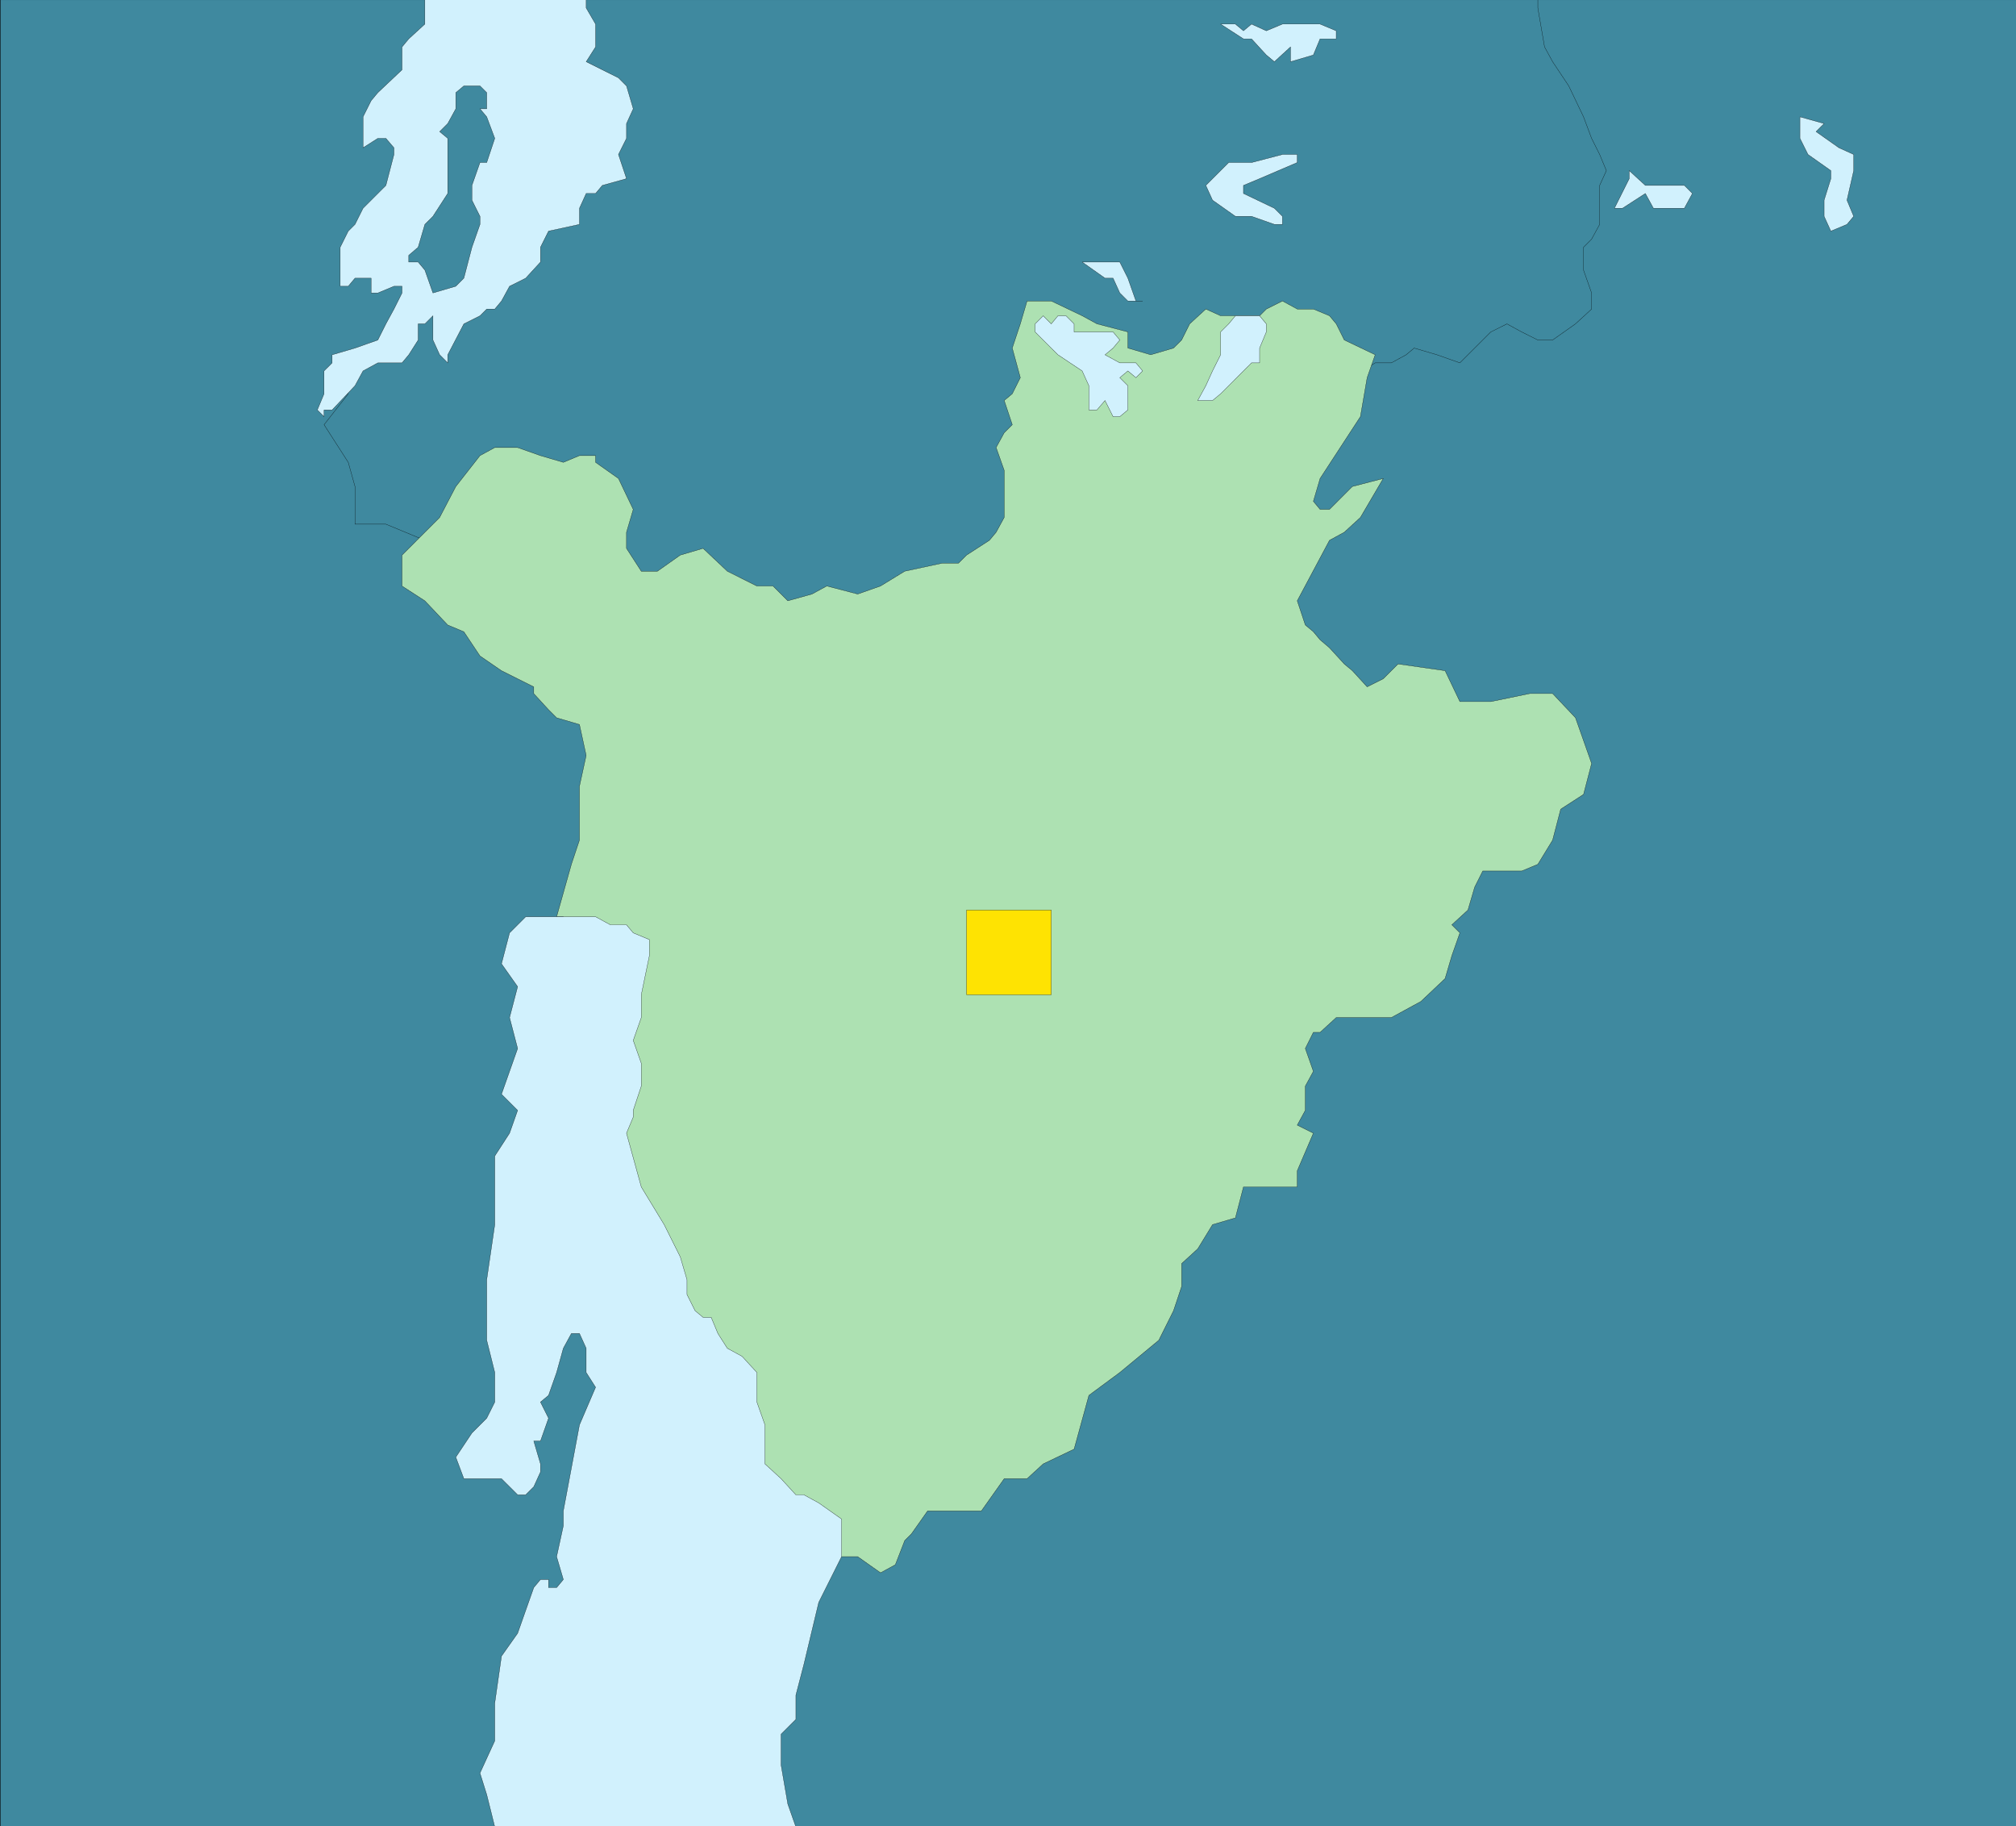 <svg xmlns="http://www.w3.org/2000/svg" width="359.964" height="326"><rect width="100%" height="100%" fill="#333333" stroke="none"/><defs><clipPath id="a"><path d="M126 233h144v326H126Zm0 0"/></clipPath><clipPath id="b"><path d="M241 233h245v326H241Zm0 0"/></clipPath><clipPath id="c"><path d="M183 233h230v116H183Zm0 0"/></clipPath><clipPath id="d"><path d="M183 233h231v117H183Zm0 0"/></clipPath><clipPath id="e"><path d="M126 233h360v326H126Zm0 0"/></clipPath><clipPath id="f"><path d="M207 396h70v163h-70zm0 0"/></clipPath><clipPath id="g"><path d="M206 396h71v163h-71zm0 0"/></clipPath><clipPath id="h"><path d="M182 233h58v75h-58zm0 0"/></clipPath><clipPath id="i"><path d="M182 233h58v76h-58zm0 0"/></clipPath></defs><g clip-path="url(#a)" transform="translate(-126.036 -233)"><path fill="#3f899f" stroke="#000" stroke-miterlimit="10" stroke-width=".045" d="M126.059 559.14V232.98h143.52v326.16h-143.52"/></g><g clip-path="url(#b)" transform="translate(-126.036 -233)"><path fill="#3f899f" stroke="#000" stroke-miterlimit="10" stroke-width=".045" d="m253.02 504.18-4.32 6.718-5.278 17.762-1.442 20.88v9.6h244.08V232.98H319.262l-66.242 271.2"/></g><g clip-path="url(#c)" transform="translate(-126.036 -233)"><path fill="#3f899f" d="m223.98 232.98-1.44 13.918-1.2 6.961 1.2 3.84-2.642 7.2v6.722l-1.437 2.64-2.883 4.317-2.637 2.64-5.52 2.884-4.081 1.199-4.32 2.879-1.2 2.64-5.52 4.32-4.081 5.282v2.879l-4.32 5.52 4.32 6.718 1.203 4.32v6.72h5.52l6.956 2.882 6.961 1.437 31.68 14.883 31.68 2.88 33.12-5.52 13.923-12.243 52.316-33.117h2.883l2.64-1.441 1.438-1.2 4.082 1.2 4.078 1.441 5.52-5.52 2.883-1.44 2.636 1.44 2.883 1.438h2.64l4.079-2.879 2.879-2.64v-2.88l-1.438-4.081v-4.078l1.438-1.442 1.441-2.64v-6.957l1.2-2.641-1.2-2.883-1.441-2.879-1.438-3.84-2.64-5.52-2.88-4.32-1.44-2.64-1.2-6.957v-1.442h-176.64"/></g><g clip-path="url(#d)" transform="translate(-126.036 -233)"><path fill="none" stroke="#000" stroke-miterlimit="10" stroke-width=".045" d="m223.98 232.98-1.44 13.918-1.2 6.961 1.2 3.84-2.642 7.2v6.722l-1.437 2.64-2.883 4.317-2.637 2.64-5.52 2.884-4.081 1.199-4.32 2.879-1.2 2.64-5.52 4.32-4.081 5.282v2.879l-4.32 5.52 4.32 6.718 1.203 4.32v6.72h5.52l6.956 2.882 6.961 1.437 31.68 14.883 31.68 2.88 33.12-5.52 13.923-12.243 52.316-33.117h2.883l2.64-1.441 1.438-1.2 4.082 1.2 4.078 1.441 5.52-5.52 2.883-1.44 2.636 1.44 2.883 1.438h2.64l4.079-2.879 2.879-2.64v-2.88l-1.438-4.081v-4.078l1.438-1.442 1.441-2.64v-6.957l1.2-2.641-1.2-2.883-1.441-2.879-1.438-3.84-2.64-5.52-2.88-4.32-1.44-2.64-1.2-6.957v-1.442h-176.64"/></g><path fill="#ade1b2" stroke="#000" stroke-miterlimit="10" stroke-width=".045" d="m100.585 163.66 2.879 15.121 1.2 16.559-1.2 19.2 9.601 18 8.399 13.679 1.2 13.922 2.878 12.238 1.441 1.441 22.082 4.078h4.079l4.082 2.883 2.636-1.441 1.68-4.32 1.203-1.2 2.88-4.082h9.6l4.079-5.758h4.082l2.879-2.64 5.52-2.64 2.64-9.598 5.52-4.082 6.96-5.758 2.637-5.282 1.441-4.32v-4.082l2.88-2.637 2.64-4.32 4.082-1.2 1.437-5.523h9.602v-2.878l2.879-6.72-2.879-1.44 1.441-2.641v-4.32l1.438-2.637-1.438-4.082 1.438-2.88h1.2l2.882-2.64h9.84l5.277-2.879 4.32-4.082 1.204-4.078 1.437-4.082-1.437-1.437 2.879-2.641 1.199-4.082 1.441-2.879h6.957l2.883-1.2 2.64-4.32 1.438-5.52 4.082-2.64 1.438-5.52-1.438-4.081-1.441-4.078-4.078-4.32h-4.082l-6.961 1.44h-5.52l-2.64-5.523-8.399-1.199-2.64 2.64-2.88 1.442-2.64-2.883-1.441-1.199-2.637-2.879-1.684-1.441-1.199-1.438-1.438-1.203-1.44-4.316 5.76-10.801 2.638-1.441 2.882-2.641 4.078-6.957-5.52 1.437-4.077 4.082h-1.684l-1.199-1.441 1.2-4.078 7.202-11.043 1.2-6.957 1.437-4.082-5.52-2.64-1.437-2.88-1.2-1.441-2.882-1.2h-2.879l-2.64-1.44-2.88 1.44-1.199 1.2h-6.96l-2.641-1.2-2.88 2.641-1.44 2.88-1.442 1.44-4.078 1.2-4.078-1.2v-2.878l-5.524-1.442-2.636-1.441-5.524-2.64h-4.316l-1.203 4.081-1.438 4.32 1.438 5.282-1.438 2.879-1.441 1.199 1.441 4.32-1.441 1.442-1.442 2.636 1.442 4.082v8.399l-1.442 2.64-1.199 1.442-4.078 2.64-1.441 1.438h-2.88l-6.722 1.441-4.316 2.641-4.082 1.438-5.52-1.438-2.64 1.438-4.32 1.203-2.641-2.64h-2.88l-5.28-2.642-4.321-4.082-4.078 1.204-4.078 2.878h-2.883l-2.64-4.082V95.02l1.202-4.079-2.64-5.52-4.082-2.882v-1.2h-2.88l-2.878 1.2-4.082-1.2-4.078-1.44h-4.082l-2.64 1.44-4.317 5.52-2.883 5.52-1.2 1.2-5.519 5.523v5.52l4.078 2.64 4.082 4.316 2.88 1.203 2.878 4.32 3.84 2.637 5.762 2.883v1.2l2.64 2.878 1.442 1.442 4.078 1.199 1.2 5.52-1.2 5.519v9.601l-1.441 4.32-2.637 9.36h1.199"/><g clip-path="url(#e)" transform="translate(-126.036 -233)"><path fill="none" stroke="#000" stroke-miterlimit="10" stroke-width=".045" d="M126.059 559.14V232.98h360v326.16h-360"/></g><g clip-path="url(#f)" transform="translate(-126.036 -233)"><path fill="#d1f1fd" d="m214.379 559.14-1.438-5.761-1.203-3.84 2.64-5.758v-6.722l1.2-8.399 2.883-4.082 1.437-4.078 1.442-4.078 1.2-1.442h1.44v1.442h1.442l1.2-1.442-1.2-4.082 1.2-5.52v-2.64l2.878-15.36 2.879-6.718-1.68-2.64v-4.32l-1.199-2.641h-1.441l-1.438 2.64-1.2 4.32-1.44 4.083-1.442 1.199 1.441 2.879-1.44 4.082h-1.2l1.2 4.078v1.441l-1.2 2.64-1.442 1.438h-1.437l-2.883-2.879h-6.719l-1.437-3.84 2.879-4.32 2.64-2.64 1.438-2.88v-5.28l-1.438-5.758V461.46l1.438-9.84v-12.24l2.64-4.078 1.442-4.082-2.883-2.88 2.883-8.16-1.441-5.519 1.44-5.52-2.882-4.081 1.442-5.52 2.878-2.879h12.48l2.642 1.442h2.878l1.204 1.437 2.878 1.2v2.882l-1.44 6.957v4.082l-1.438 4.078 1.437 4.082v4.078l-1.437 4.32v1.204l-1.204 2.879 2.641 9.597 4.082 6.723 2.879 5.758 1.2 4.082v2.64l1.44 2.88 1.438 1.199h1.442l1.199 2.879 1.68 2.64 2.64 1.442 2.64 2.879v5.28l1.442 4.079v6.96l2.879 2.641 2.64 2.88h1.438l2.64 1.44 4.083 2.88v6.718l-4.082 8.16-2.64 11.044-1.438 5.52v4.32l-2.641 2.636v5.524l1.2 6.957 1.44 4.082h-53.76"/></g><g clip-path="url(#g)" transform="translate(-126.036 -233)"><path fill="none" stroke="#000" stroke-miterlimit="10" stroke-width=".045" d="m214.379 559.14-1.438-5.761-1.203-3.84 2.64-5.758v-6.722l1.2-8.399 2.883-4.082 1.437-4.078 1.442-4.078 1.2-1.442h1.44v1.442h1.442l1.2-1.442-1.2-4.082 1.2-5.52v-2.64l2.878-15.36 2.879-6.718-1.68-2.64v-4.32l-1.199-2.641h-1.441l-1.438 2.64-1.2 4.32-1.44 4.083-1.442 1.199 1.441 2.879-1.44 4.082h-1.2l1.2 4.078v1.441l-1.2 2.64-1.442 1.438h-1.437l-2.883-2.879h-6.719l-1.437-3.84 2.879-4.32 2.64-2.64 1.438-2.88v-5.28l-1.438-5.758V461.46l1.438-9.84v-12.24l2.64-4.078 1.442-4.082-2.883-2.88 2.883-8.16-1.441-5.519 1.44-5.52-2.882-4.081 1.442-5.52 2.878-2.879h12.48l2.642 1.442h2.878l1.204 1.437 2.878 1.2v2.882l-1.44 6.957v4.082l-1.438 4.078 1.437 4.082v4.078l-1.437 4.32v1.204l-1.204 2.879 2.641 9.597 4.082 6.723 2.879 5.758 1.2 4.082v2.64l1.44 2.88 1.438 1.199h1.442l1.199 2.879 1.68 2.64 2.64 1.442 2.64 2.879v5.28l1.442 4.079v6.96l2.879 2.641 2.64 2.88h1.438l2.64 1.44 4.083 2.88v6.718l-4.082 8.16-2.64 11.044-1.438 5.52v4.32l-2.641 2.636v5.524l1.2 6.957 1.44 4.082h-53.76"/></g><g clip-path="url(#h)" transform="translate(-126.036 -233)"><path fill="#d1f1fd" d="M183.898 306.18h1.442l4.082-4.32 1.437-2.641 2.641-1.438h4.32l1.2-1.441 1.68-2.64v-2.88h1.198l1.442-1.441v4.32l1.2 2.64 1.44 1.442v-1.441l2.88-5.52 2.878-1.441 1.203-1.2h1.438l1.2-1.44 1.44-2.637 2.88-1.442 2.64-2.879v-2.64l1.441-2.88 5.52-1.202v-2.88l1.2-2.64h1.679l1.2-1.437 4.32-1.204-1.438-4.32 1.437-2.879v-2.64l1.204-2.637-1.204-4.082-1.437-1.442-2.883-1.437-2.879-1.441 1.68-2.641V237.3l-1.68-2.88v-1.44h-28.8v4.32l-2.88 2.64-1.199 1.438v4.082l-4.32 4.078-1.2 1.441-1.44 2.88v5.519l2.64-1.68h1.441l1.438 1.68v1.2l-1.438 5.523-4.082 4.078-1.437 2.879-1.203 1.203-1.438 2.879v6.96h1.438l1.203-1.44h2.879v2.64h1.199l2.879-1.2h1.441v1.2l-1.441 2.879-1.438 2.64-1.441 2.88-4.078 1.44-4.082 1.2v1.441l-1.442 1.438v4.082l-1.199 2.879 1.2 1.199v-1.2"/></g><g clip-path="url(#i)" transform="translate(-126.036 -233)"><path fill="none" stroke="#000" stroke-miterlimit="10" stroke-width=".045" d="M183.898 306.18h1.442l4.082-4.32 1.437-2.641 2.641-1.438h4.32l1.2-1.441 1.68-2.64v-2.88h1.198l1.442-1.441v4.32l1.2 2.64 1.44 1.442v-1.441l2.88-5.52 2.878-1.441 1.203-1.2h1.438l1.2-1.44 1.44-2.637 2.88-1.442 2.64-2.879v-2.64l1.441-2.88 5.52-1.202v-2.88l1.2-2.64h1.679l1.2-1.437 4.32-1.204-1.438-4.32 1.437-2.879v-2.64l1.204-2.637-1.204-4.082-1.437-1.442-2.883-1.437-2.879-1.441 1.68-2.641V237.3l-1.68-2.88v-1.44h-28.8v4.32l-2.88 2.64-1.199 1.438v4.082l-4.32 4.078-1.2 1.441-1.44 2.88v5.519l2.64-1.68h1.441l1.438 1.68v1.2l-1.438 5.523-4.082 4.078-1.437 2.879-1.203 1.203-1.438 2.879v6.96h1.438l1.203-1.44h2.879v2.64h1.199l2.879-1.2h1.441v1.2l-1.441 2.879-1.438 2.64-1.441 2.88-4.078 1.44-4.082 1.2v1.441l-1.442 1.438v4.082l-1.199 2.879 1.2 1.199v-1.2"/></g><path fill="#d1f1fd" stroke="#000" stroke-miterlimit="10" stroke-width=".045" d="M199.944 74.379h-1.199l-1.441-2.879-1.442 1.68h-1.437v-4.32l-1.2-2.641-4.32-2.88-1.203-1.198-2.879-2.88v-1.44l1.442-1.442 1.437 1.441 1.203-1.441h1.438l1.441 1.441v1.442h6.961l1.2 1.437-1.2 1.442-1.441 1.199 2.64 1.441h2.88l1.198 1.438-1.199 1.203-1.437-1.203-1.442 1.203 1.442 1.437v4.32l-1.442 1.2m16.559-2.879h-2.64l1.44-2.64 1.2-2.641 1.441-2.88v-4.077l1.442-1.442 1.199-1.441h4.32l1.2 1.441v1.442l-1.2 2.879v2.64h-1.441l-1.442 1.438-2.636 2.64-1.442 1.442-1.441 1.199m104.883-50.64v3.84l1.437 2.878 4.082 2.883v1.437l-1.203 3.84v2.883l1.203 2.64 2.88-1.202 1.198-1.438-1.199-2.883 1.2-5.277v-2.883l-2.641-1.2-4.078-2.878 1.437-1.441-4.316-1.2M288.265 37.18h1.437l4.082-2.64 1.442 2.64h5.52l1.437-2.64-1.438-1.438h-6.96l-2.88-2.641v1.437l-2.64 5.282m-66.242-2.64v-1.438l2.882-1.204 6.72-2.878v-1.442h-2.642l-5.52 1.442h-4.077l-4.082 4.082 1.199 2.636 4.082 2.883h2.879l4.078 1.438h1.441V38.62l-1.441-1.441-5.52-2.64m-28.796 12.242h6.718l1.442 2.88 1.437 4.077h1.2-2.637l-1.442-1.437-1.199-2.64h-1.441l-4.078-2.88M217.944 4.3h2.641l1.438 1.2 1.44-1.2 2.642 1.2 2.878-1.2h6.72l2.882 1.2v1.441h-2.883l-1.199 2.88-4.078 1.199V8.379l-2.883 2.64-1.437-1.199-2.641-2.879h-1.442l-4.078-2.64"/><path fill="#3f899f" stroke="#000" stroke-miterlimit="10" stroke-width=".045" d="m77.304 52.3 4.082-1.198 1.437-1.442 1.442-5.52 1.437-4.081V38.62l-1.437-2.883v-2.636l1.437-4.082h1.203l1.438-4.32-1.438-3.84-1.203-1.438h1.203v-2.883l-1.203-1.2h-2.879l-1.437 1.2v2.883l-1.442 2.637-1.441 1.441 1.441 1.2v9.84l-2.64 4.081-1.442 1.438-1.199 4.082-1.68 1.437v1.203h1.68l1.2 1.438 1.44 4.082"/><path fill="#fee302" stroke="#000" stroke-miterlimit="10" stroke-width=".045" d="M172.585 177.578v-15.117h15.117v15.117h-15.117"/></svg>
